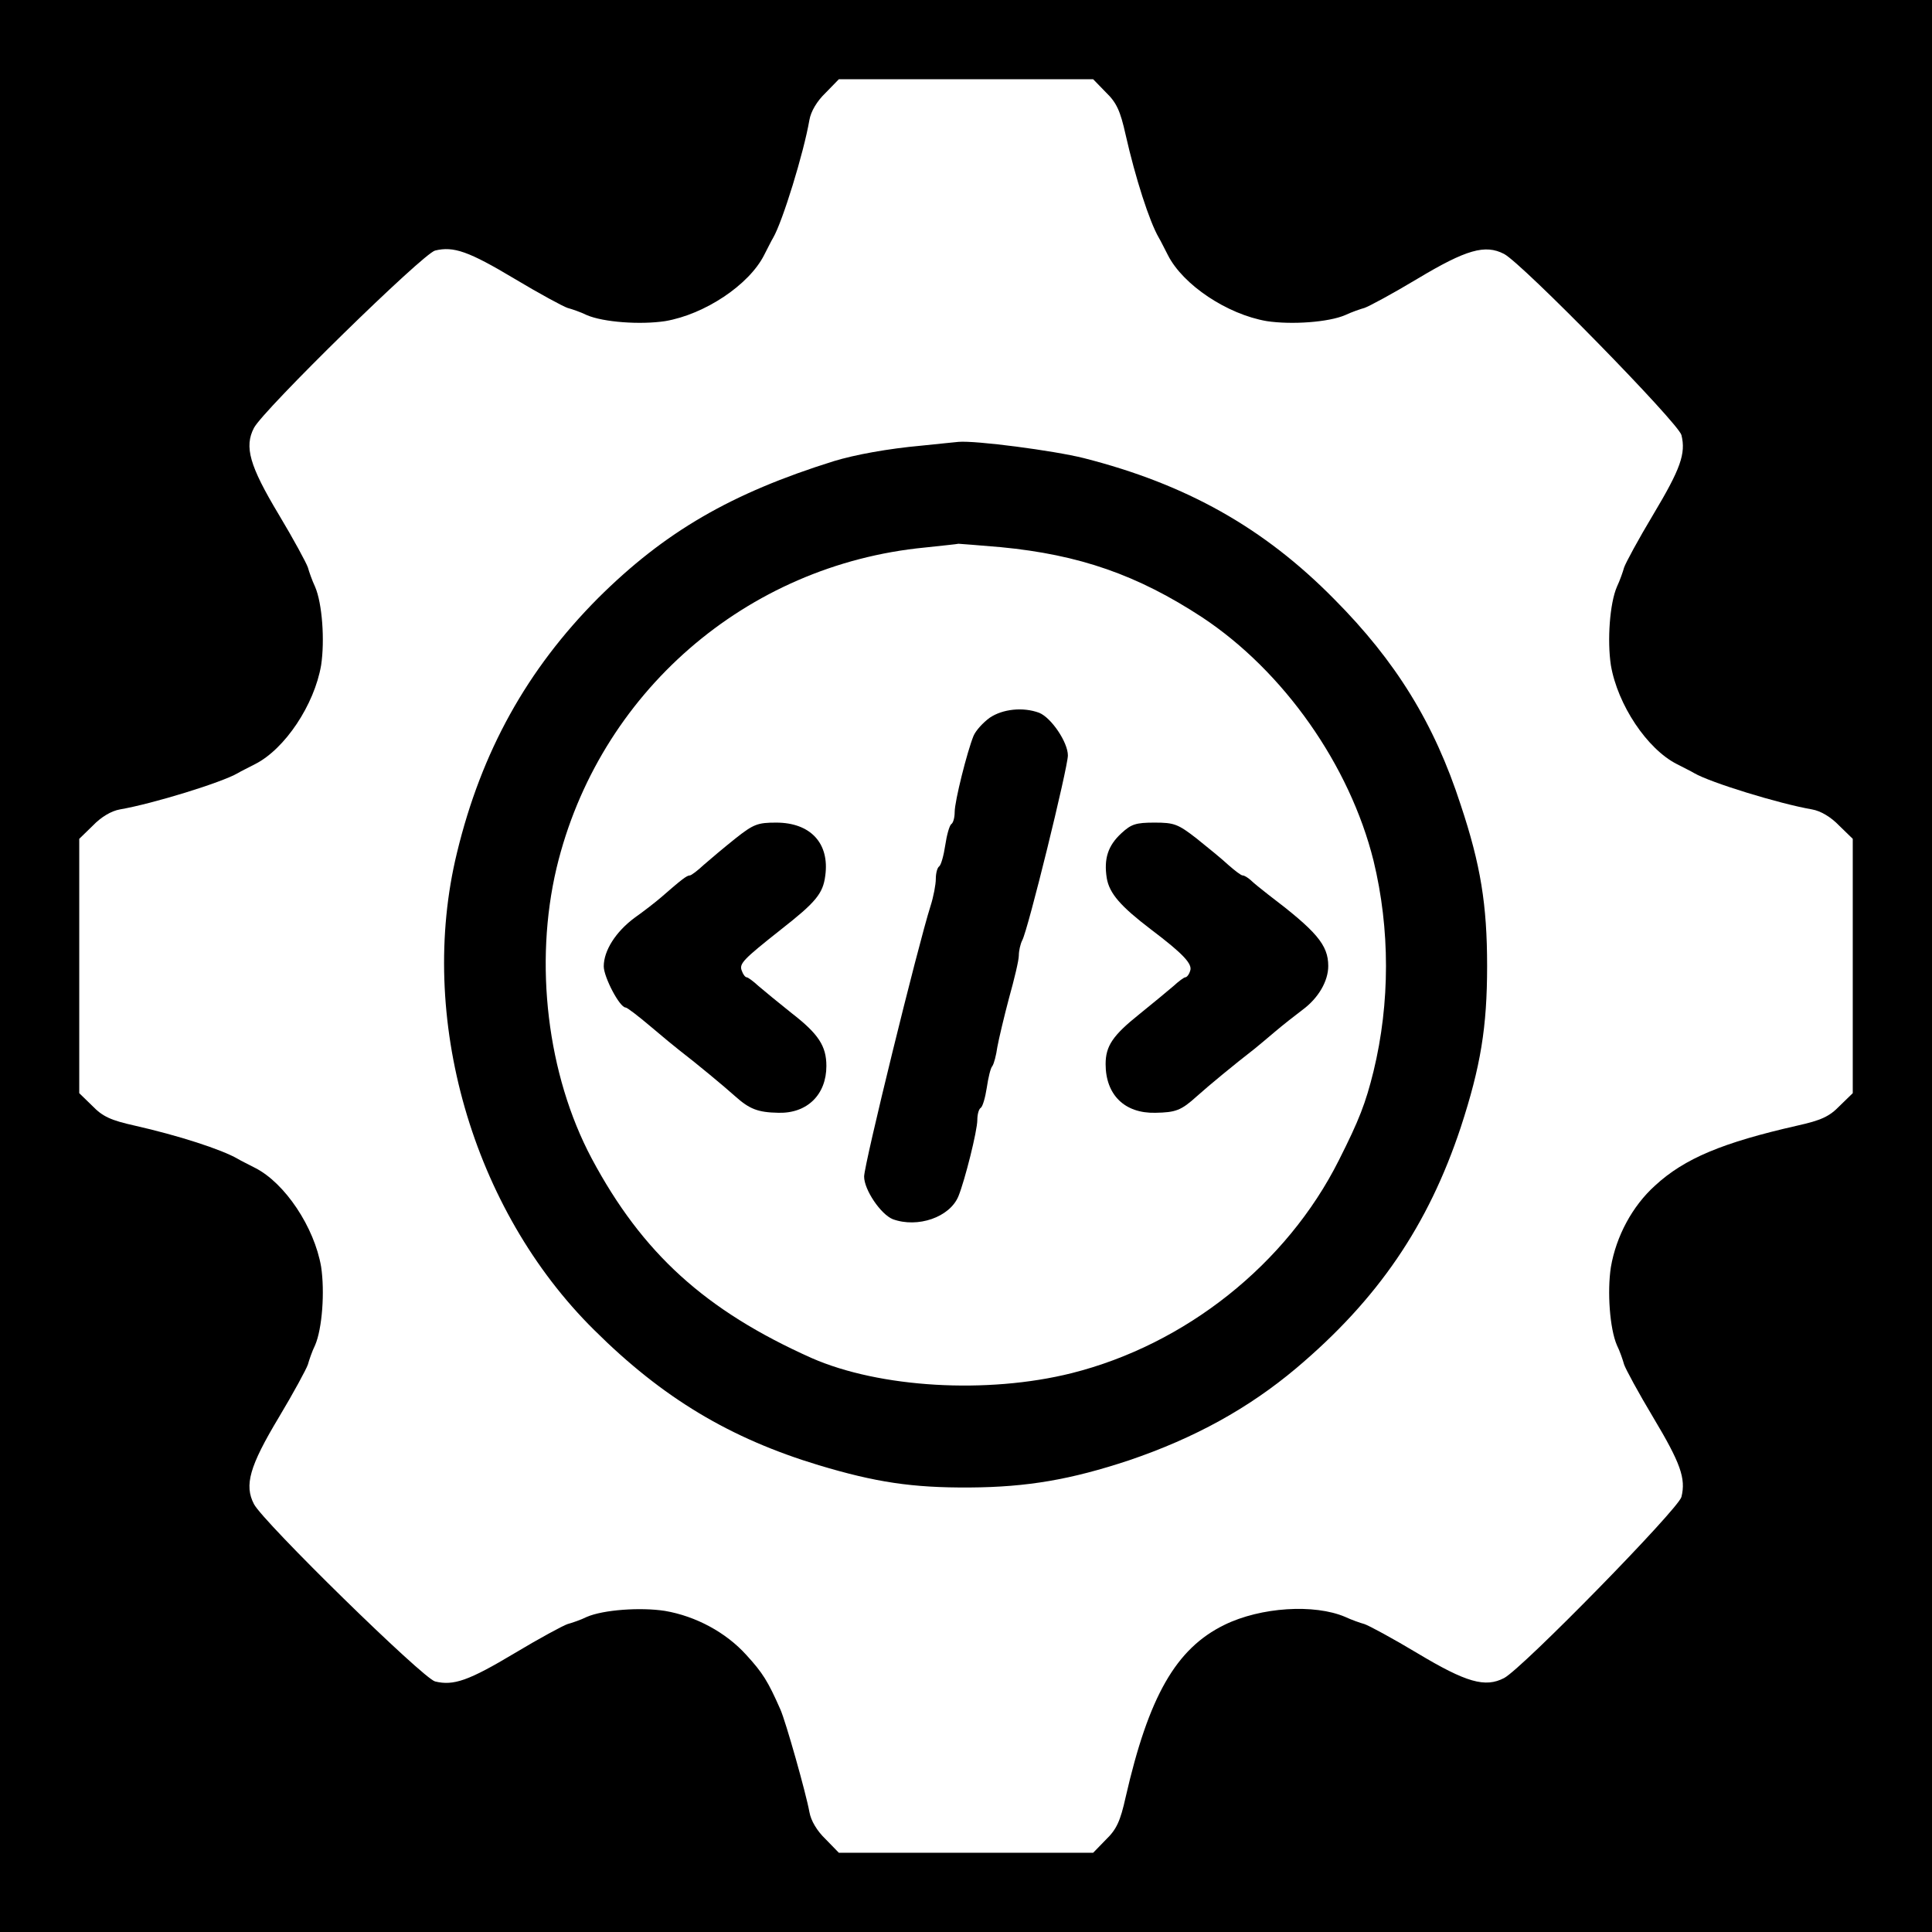 <?xml version="1.0" standalone="no"?>
<!DOCTYPE svg PUBLIC "-//W3C//DTD SVG 20010904//EN"
 "http://www.w3.org/TR/2001/REC-SVG-20010904/DTD/svg10.dtd">
<svg version="1.0" xmlns="http://www.w3.org/2000/svg"
 width="512pt" height="512pt" viewBox="0 0 512 512"
 preserveAspectRatio="xMidYMid meet">
<g transform="translate(0,512) scale(0.1,-0.1)"
fill="#000000" stroke="none">
<path d="M0 2560 l0 -2560 2560 0 2560 0 0 2560 0 2560 -2560 0 -2560 0 0
-2560z m2931 2315 c28 -27 38 -49 52 -112 26 -115 63 -230 88 -273 5 -8 15
-29 24 -46 40 -79 157 -157 262 -175 66 -10 164 -3 208 16 17 8 40 16 51 19
12 4 75 38 140 77 130 78 180 92 230 66 48 -25 462 -448 470 -480 12 -49 -2
-89 -75 -211 -39 -65 -73 -128 -77 -140 -3 -11 -11 -34 -19 -51 -19 -44 -26
-142 -16 -208 18 -105 96 -222 175 -262 17 -9 38 -19 46 -24 43 -25 225 -81
312 -96 23 -4 50 -20 72 -43 l36 -35 0 -337 0 -337 -35 -34 c-27 -28 -49 -38
-112 -52 -198 -45 -299 -87 -377 -159 -60 -54 -103 -134 -117 -216 -10 -65 -3
-163 16 -207 8 -16 16 -40 19 -51 4 -12 38 -75 77 -140 73 -122 87 -162 75
-211 -8 -32 -422 -455 -470 -480 -50 -26 -100 -12 -230 66 -65 39 -128 73
-140 77 -11 3 -34 11 -51 19 -82 35 -224 26 -320 -21 -129 -63 -201 -190 -262
-457 -14 -63 -24 -85 -52 -112 l-34 -35 -337 0 -337 0 -35 36 c-23 22 -39 49
-43 72 -9 50 -63 241 -77 272 -33 75 -47 97 -90 144 -54 60 -134 103 -216 117
-65 10 -163 3 -207 -16 -16 -8 -40 -16 -51 -19 -12 -4 -75 -38 -140 -77 -122
-73 -162 -87 -211 -75 -32 8 -455 422 -480 470 -26 50 -12 100 66 230 39 65
73 128 77 140 3 11 11 35 19 51 19 44 26 142 16 208 -18 105 -96 222 -175 262
-17 9 -38 19 -46 24 -43 25 -158 62 -273 88 -63 14 -85 24 -112 52 l-35 34 0
337 0 337 36 35 c22 23 49 39 72 43 87 15 269 71 312 96 8 5 29 15 46 24 79
40 157 157 175 262 10 66 3 164 -16 208 -8 17 -16 40 -19 51 -4 12 -38 75 -77
140 -78 130 -92 180 -66 230 25 48 448 462 480 470 49 12 89 -2 211 -75 65
-39 128 -73 140 -77 11 -3 35 -11 51 -19 44 -19 142 -26 208 -16 105 18 222
96 262 175 9 17 19 38 24 46 25 43 81 225 96 312 4 23 20 50 43 72 l35 36 337
0 337 0 34 -35z"/>
<path d="M2442 3939 c-89 -8 -176 -24 -232 -41 -272 -85 -448 -187 -625 -363
-188 -189 -309 -406 -374 -675 -106 -435 40 -945 364 -1265 181 -180 360 -287
595 -358 150 -45 247 -60 400 -59 153 1 268 21 422 72 174 59 317 138 443 244
217 183 350 379 436 638 53 162 70 266 70 428 0 162 -17 268 -70 427 -70 216
-172 381 -335 545 -187 190 -393 305 -664 374 -80 20 -287 47 -332 43 -8 -1
-52 -5 -98 -10z m210 -269 c209 -20 363 -74 534 -186 216 -143 391 -392 454
-645 44 -181 44 -377 0 -558 -21 -85 -38 -129 -92 -236 -138 -275 -406 -488
-708 -564 -224 -56 -509 -39 -689 40 -282 126 -449 278 -583 529 -118 222
-153 517 -93 770 111 463 502 803 976 849 46 5 86 9 89 10 3 0 53 -4 112 -9z"/>
<path d="M2623 3218 c-18 -13 -37 -34 -43 -48 -17 -42 -50 -173 -50 -202 0
-15 -4 -29 -9 -32 -5 -4 -12 -29 -16 -56 -4 -27 -11 -52 -16 -56 -5 -3 -9 -18
-9 -33 0 -15 -6 -47 -14 -72 -34 -107 -176 -685 -176 -717 0 -35 44 -100 76
-113 66 -24 151 5 174 61 17 42 50 173 50 202 0 15 4 29 9 32 5 3 12 27 16 53
4 27 10 53 15 58 4 6 10 28 13 50 4 22 18 81 31 130 14 50 26 100 26 113 0 12
4 30 9 40 15 26 121 458 121 490 0 35 -44 100 -76 113 -43 16 -97 10 -131 -13z"/>
<path d="M1949 2898 c-30 -24 -67 -55 -84 -70 -16 -15 -33 -28 -37 -28 -8 0
-22 -11 -76 -58 -15 -13 -46 -37 -70 -54 -50 -37 -82 -87 -82 -129 0 -28 42
-109 58 -109 4 0 34 -23 67 -51 33 -28 67 -56 75 -62 48 -37 119 -96 148 -122
38 -34 60 -43 115 -44 76 -2 127 48 127 124 0 53 -21 85 -92 140 -34 27 -74
60 -88 72 -14 13 -28 23 -31 23 -4 0 -10 8 -13 17 -8 19 3 30 104 110 92 72
111 95 117 142 12 86 -39 141 -130 141 -49 0 -60 -4 -108 -42z"/>
<path d="M2972 2912 c-36 -33 -47 -68 -39 -119 7 -41 37 -75 117 -136 86 -65
111 -92 104 -110 -3 -10 -9 -17 -13 -17 -3 0 -17 -10 -31 -23 -14 -12 -55 -46
-91 -75 -70 -56 -89 -84 -89 -132 0 -81 50 -131 132 -129 54 1 68 6 110 44 30
27 99 84 152 125 10 8 35 29 55 46 20 17 53 43 73 58 42 31 68 76 68 116 0 56
-31 92 -160 190 -18 14 -39 31 -46 38 -7 6 -16 12 -21 12 -4 0 -21 13 -38 28
-16 15 -54 46 -84 70 -49 38 -59 42 -111 42 -50 0 -62 -4 -88 -28z"/>
</g>
</svg>
